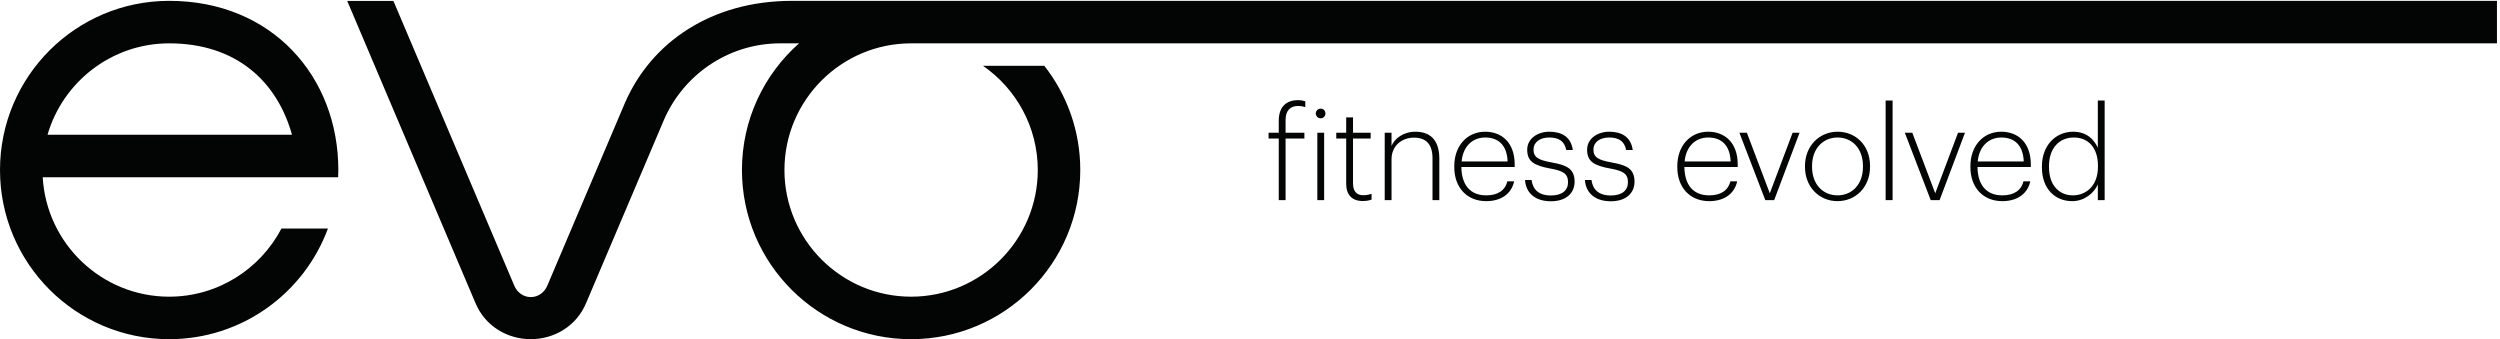 <?xml version="1.0" encoding="UTF-8" standalone="no"?><!DOCTYPE svg PUBLIC "-//W3C//DTD SVG 1.1//EN" "http://www.w3.org/Graphics/SVG/1.1/DTD/svg11.dtd"><svg width="100%" height="100%" viewBox="0 0 656 89" version="1.1" xmlns="http://www.w3.org/2000/svg" xmlns:xlink="http://www.w3.org/1999/xlink" xml:space="preserve" xmlns:serif="http://www.serif.com/" style="fill-rule:evenodd;clip-rule:evenodd;stroke-linejoin:round;stroke-miterlimit:2;"><g><path d="M655.2,0.222l0,11.152l-416.124,0c-18.328,0 -33.239,14.91 -33.239,33.237c0,18.327 14.911,33.238 33.239,33.238c18.327,0 33.237,-14.911 33.237,-33.238c0,-11.324 -5.696,-21.338 -14.369,-27.342l16.087,0c5.904,7.538 9.433,17.025 9.433,27.342c0,24.515 -19.873,44.389 -44.388,44.389c-24.516,0 -44.39,-19.874 -44.39,-44.389c0,-13.233 5.797,-25.105 14.982,-33.237l-4.925,0c-13.82,0 -25.697,8.477 -30.703,20.504l-20.227,47.598l-0.01,0.011c-2.53,6.13 -8.43,9.51 -14.52,9.51c-6.09,0 -12,-3.38 -14.53,-9.51l-0.01,-0.011l-33.631,-79.229l12.121,0l31.71,74.689c0.7,1.7 2.31,3.021 4.34,3.021c2.02,0 3.64,-1.321 4.34,-3.021l20.208,-47.574c0.008,-0.021 0.017,-0.041 0.025,-0.062l0.147,-0.345l0.008,0.003c6.827,-15.73 22.491,-26.736 43.828,-26.736l447.361,0Zm-642.73,35.14c4.018,-13.839 16.802,-23.988 31.919,-23.988c17.678,0 28.366,10.087 32.228,23.988l-64.147,0Zm76.308,9.25c0,-24.516 -17.398,-44.39 -44.389,-44.39c-24.516,0 -44.389,19.874 -44.389,44.39c0,24.515 19.873,44.388 44.389,44.388c19.117,0 35.41,-12.085 41.659,-29.033l-12.196,0c-5.556,10.616 -16.674,17.882 -29.463,17.882c-17.689,0 -32.191,-13.89 -33.18,-31.336l77.528,0l-0.007,-0.012c0.026,-0.627 0.048,-1.256 0.048,-1.889Z" style="fill:#030404;fill-rule:nonzero;"/><path d="M454.118,42.369c-0.168,-4.292 -2.432,-6.287 -5.881,-6.287c-3.414,0 -5.848,2.434 -6.186,6.287l12.067,0Zm-13.994,1.488l0,-0.27c0,-5.341 3.38,-9.027 8.113,-9.027c4.26,0 7.742,2.774 7.742,8.621l0,0.642l-13.996,0c0.068,4.732 2.332,7.436 6.525,7.436c2.94,0 4.936,-1.216 5.543,-3.684l1.791,0c-0.742,3.381 -3.549,5.206 -7.334,5.206c-5.105,0 -8.384,-3.617 -8.384,-8.924Z" style="fill:#030404;fill-rule:nonzero;"/><path d="M456.418,34.832l1.961,0l6.018,15.886l5.984,-15.886l1.825,0l-6.661,17.677l-2.332,0l-6.795,-17.677Z" style="fill:#030404;fill-rule:nonzero;"/><path d="M488.838,43.823l0,-0.271c0,-4.665 -2.908,-7.47 -6.66,-7.47c-3.785,0 -6.693,2.874 -6.693,7.47l0,0.271c0,4.53 2.84,7.436 6.693,7.436c3.787,0 6.66,-2.873 6.66,-7.436Zm-15.211,0l0,-0.271c0,-5.306 3.819,-8.992 8.551,-8.992c4.768,0 8.52,3.584 8.52,8.959l0,0.27c0,5.341 -3.785,8.992 -8.553,8.992c-4.799,0 -8.518,-3.752 -8.518,-8.958Z" style="fill:#030404;fill-rule:nonzero;"/><rect x="494.79" y="26.38" width="1.826" height="26.129" style="fill:#030404;fill-rule:nonzero;"/><path d="M499.827,34.832l1.961,0l6.017,15.886l5.983,-15.886l1.826,0l-6.66,17.677l-2.332,0l-6.795,-17.677Z" style="fill:#030404;fill-rule:nonzero;"/><path d="M531.03,42.369c-0.17,-4.292 -2.434,-6.287 -5.883,-6.287c-3.415,0 -5.848,2.434 -6.186,6.287l12.069,0Zm-13.994,1.488l0,-0.27c0,-5.341 3.378,-9.027 8.111,-9.027c4.26,0 7.742,2.774 7.742,8.621l0,0.642l-13.996,0c0.068,4.732 2.334,7.436 6.525,7.436c2.942,0 4.936,-1.216 5.543,-3.684l1.793,0c-0.744,3.381 -3.55,5.206 -7.336,5.206c-5.103,0 -8.382,-3.617 -8.382,-8.924Z" style="fill:#030404;fill-rule:nonzero;"/><path d="M550.502,43.789l0,-0.27c0,-4.868 -2.636,-7.437 -6.322,-7.437c-3.785,0 -6.523,2.738 -6.523,7.505l0,0.27c0,4.834 2.738,7.402 6.254,7.402c3.584,0 6.591,-2.601 6.591,-7.47Zm-14.705,0.135l0,-0.27c0,-5.442 3.551,-9.094 8.215,-9.094c3.483,0 5.444,1.995 6.455,4.192l0,-12.372l1.793,0l0,26.129l-1.793,0l0,-4.089c-0.945,2.129 -3.412,4.361 -6.726,4.361c-4.496,0 -7.944,-3.246 -7.944,-8.857Z" style="fill:#030404;fill-rule:nonzero;"/><path d="M345.667,34.832l1.791,0l0,17.677l-1.791,0l0,-17.677Zm-0.407,-5.071c0,-0.676 0.576,-1.251 1.285,-1.251c0.711,0 1.25,0.575 1.25,1.251c0,0.709 -0.539,1.284 -1.25,1.284c-0.709,0 -1.285,-0.575 -1.285,-1.284Z" style="fill:#030404;fill-rule:nonzero;"/><path d="M353.239,48.252l0,-11.9l-2.602,0l0,-1.52l2.602,0l0,-4.024l1.791,0l0,4.024l4.631,0l0,1.52l-4.631,0l0,11.764c0,2.13 1.015,3.11 2.638,3.11c0.913,0 1.622,-0.169 2.231,-0.373l0,1.522c-0.576,0.203 -1.252,0.373 -2.332,0.373c-2.807,0 -4.328,-1.657 -4.328,-4.496Z" style="fill:#030404;fill-rule:nonzero;"/><path d="M363.348,34.832l1.791,0l0,3.447c0.811,-1.927 3.11,-3.719 6.254,-3.719c3.752,0 6.287,2.029 6.287,7.066l0,10.883l-1.791,0l0,-10.984c0,-3.752 -1.758,-5.409 -4.902,-5.409c-2.942,0 -5.848,1.961 -5.848,5.679l0,10.714l-1.791,0l0,-17.677Z" style="fill:#030404;fill-rule:nonzero;"/><path d="M395.598,42.369c-0.168,-4.292 -2.433,-6.287 -5.881,-6.287c-3.414,0 -5.847,2.434 -6.187,6.287l12.068,0Zm-13.994,1.488l0,-0.27c0,-5.341 3.381,-9.027 8.113,-9.027c4.258,0 7.741,2.774 7.741,8.621l0,0.642l-13.995,0c0.067,4.732 2.332,7.436 6.524,7.436c2.941,0 4.935,-1.216 5.545,-3.684l1.791,0c-0.744,3.381 -3.549,5.206 -7.336,5.206c-5.106,0 -8.383,-3.617 -8.383,-8.924Z" style="fill:#030404;fill-rule:nonzero;"/><path d="M400.163,47.237l1.724,0c0.305,2.399 1.793,4.056 5.071,4.056c2.974,0 4.496,-1.352 4.496,-3.481c0,-2.266 -1.319,-2.975 -4.631,-3.584c-4.326,-0.777 -6.084,-1.892 -6.084,-4.934c0,-3.009 2.838,-4.734 5.814,-4.734c3.178,0 5.678,1.319 6.153,4.801l-1.725,0c-0.439,-2.266 -1.893,-3.279 -4.463,-3.279c-2.467,0 -4.123,1.252 -4.123,3.144c0,2.028 1.217,2.772 4.834,3.413c3.785,0.677 5.949,1.589 5.949,5.037c0,2.976 -2.197,5.138 -6.22,5.138c-4.159,0 -6.557,-2.196 -6.795,-5.577Z" style="fill:#030404;fill-rule:nonzero;"/><path d="M415.883,47.237l1.725,0c0.305,2.399 1.791,4.056 5.07,4.056c2.975,0 4.496,-1.352 4.496,-3.481c0,-2.266 -1.318,-2.975 -4.631,-3.584c-4.326,-0.777 -6.084,-1.892 -6.084,-4.934c0,-3.009 2.838,-4.734 5.813,-4.734c3.18,0 5.68,1.319 6.154,4.801l-1.724,0c-0.44,-2.266 -1.895,-3.279 -4.463,-3.279c-2.467,0 -4.123,1.252 -4.123,3.144c0,2.028 1.217,2.772 4.834,3.413c3.785,0.677 5.949,1.589 5.949,5.037c0,2.976 -2.197,5.138 -6.221,5.138c-4.158,0 -6.556,-2.196 -6.795,-5.577Z" style="fill:#030404;fill-rule:nonzero;"/><path d="M335.546,36.355l-2.67,0l0,-1.522l2.67,0l0,-3.177c0,-3.683 2.062,-5.374 5.002,-5.374c0.845,0 1.319,0.102 1.961,0.305l0,1.52c-0.508,-0.169 -1.149,-0.303 -1.893,-0.303c-1.96,0 -3.279,1.115 -3.279,3.683l0,3.346l4.935,0l0,1.522l-4.935,0l0,16.155l-1.791,0l0,-16.155Z" style="fill:#030404;fill-rule:nonzero;"/></g></svg>